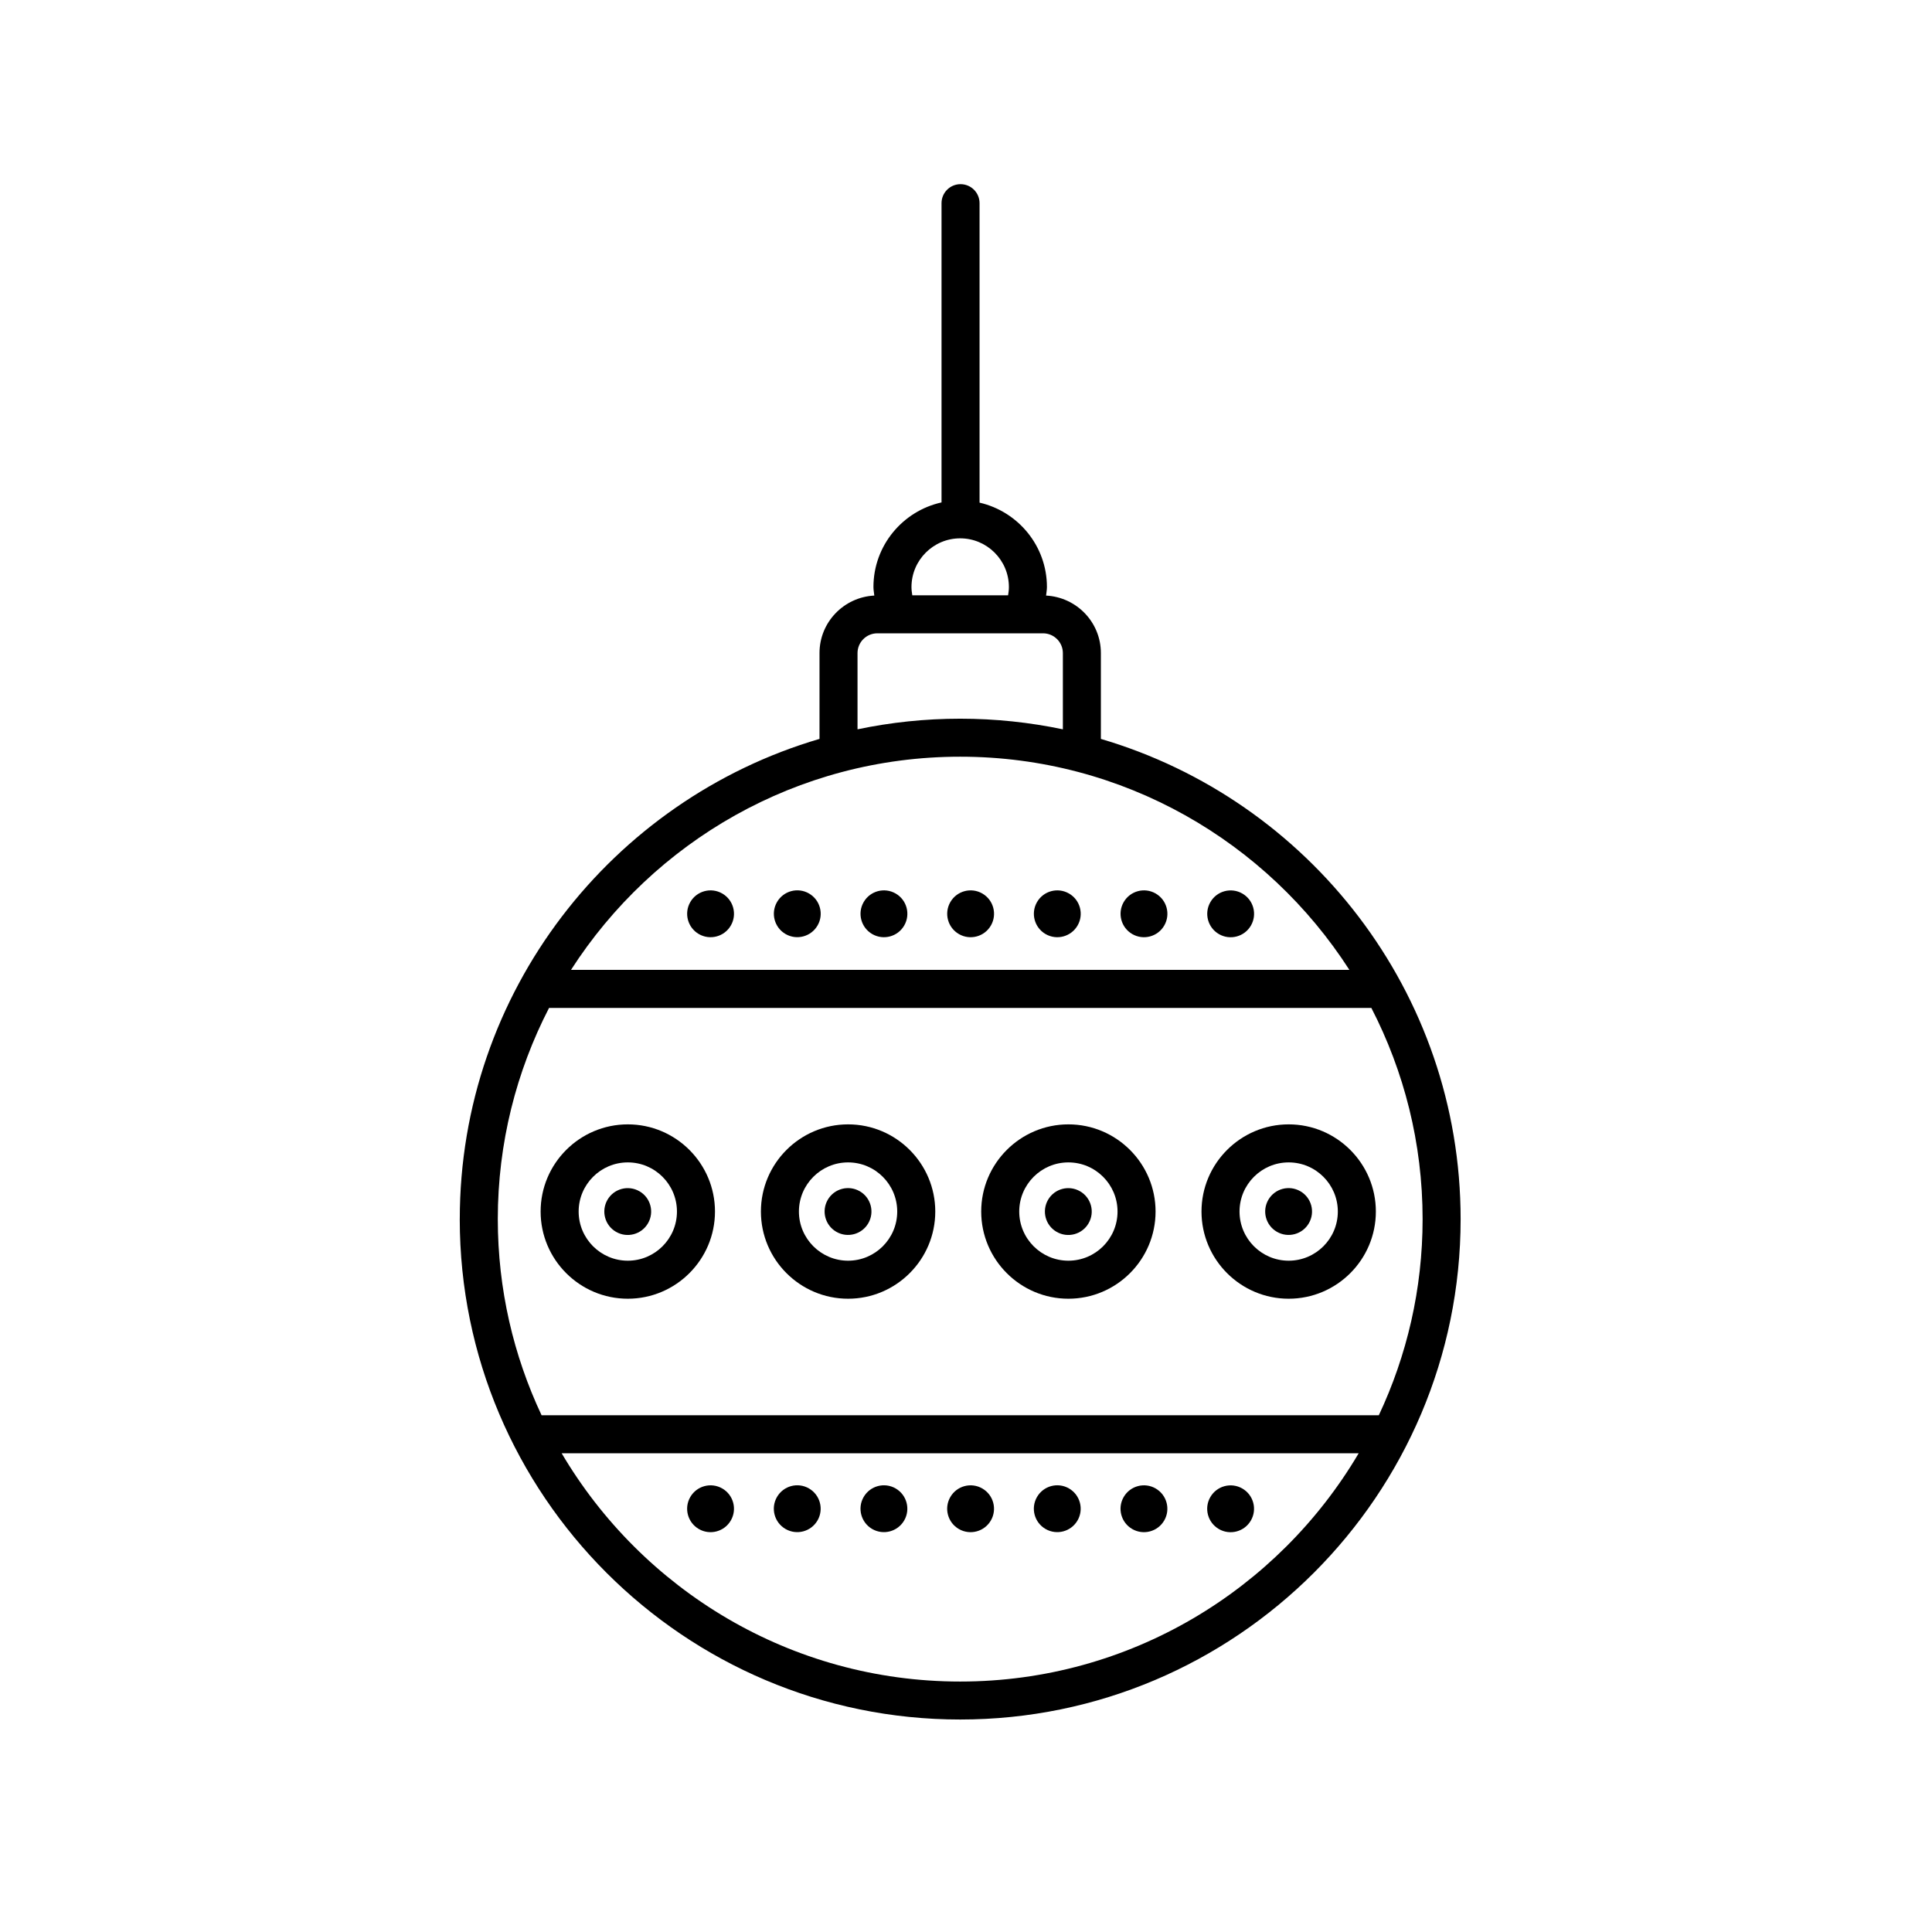 <?xml version="1.0" encoding="UTF-8"?>
<!-- Uploaded to: ICON Repo, www.iconrepo.com, Generator: ICON Repo Mixer Tools -->
<svg fill="#000000" width="800px" height="800px" version="1.1" viewBox="144 144 512 512" xmlns="http://www.w3.org/2000/svg">
 <g>
  <path d="m265.84 467.07c0 73.129 59.496 132.62 132.62 132.62 73.121 0 132.62-59.496 132.62-132.62 0-60.18-40.309-111.09-95.336-127.25v-22.754c0-8.176-6.449-14.812-14.523-15.234 0.074-0.754 0.227-1.496 0.227-2.266 0-10.906-7.652-20.016-17.855-22.363v-79.359c0-2.785-2.258-5.039-5.039-5.039s-5.039 2.254-5.039 5.039v79.301c-10.297 2.273-18.043 11.445-18.043 22.418 0 0.766 0.152 1.512 0.227 2.266-8.07 0.422-14.52 7.059-14.52 15.234v22.754c-55.027 16.152-95.332 67.07-95.332 127.25zm145.53-167.5c0 0.742-0.098 1.465-0.215 2.188h-25.387c-0.121-0.715-0.215-1.441-0.215-2.188 0-7.117 5.789-12.906 12.906-12.906 7.113 0 12.91 5.789 12.91 12.906zm14.297 37.707c-8.785-1.84-17.887-2.816-27.207-2.816-9.324 0-18.418 0.977-27.207 2.816v-20.203c0-2.887 2.352-5.238 5.238-5.238h43.934c2.891 0 5.246 2.352 5.246 5.238v20.203zm75.934 63.75h-206.28c21.816-33.945 59.879-56.496 103.14-56.496 43.262 0 81.324 22.555 103.14 56.496zm-208.75 128.11h211.21c-21.332 36.16-60.668 60.488-105.6 60.488-44.934 0-84.277-24.328-105.61-60.488zm-16.93-62.059c0-20.156 4.922-39.18 13.582-55.969h217.92c8.66 16.793 13.582 35.812 13.582 55.969 0 18.574-4.176 36.188-11.602 51.977h-221.88c-7.43-15.789-11.602-33.398-11.602-51.977z"/>
  <path d="m430.22 459.7c2.969 1.715 3.984 5.508 2.269 8.477-1.711 2.969-5.508 3.988-8.477 2.273-2.969-1.715-3.984-5.512-2.273-8.48 1.715-2.969 5.512-3.984 8.48-2.269"/>
  <path d="m488.6 459.69c2.969 1.711 3.984 5.508 2.269 8.477s-5.508 3.984-8.477 2.273c-2.969-1.715-3.988-5.512-2.273-8.48s5.512-3.984 8.48-2.269"/>
  <path d="m371.84 459.69c2.969 1.711 3.984 5.508 2.273 8.477-1.715 2.969-5.512 3.984-8.48 2.273-2.969-1.715-3.984-5.512-2.273-8.48 1.715-2.969 5.512-3.984 8.48-2.269"/>
  <path d="m313.46 459.7c2.969 1.711 3.984 5.508 2.269 8.477-1.711 2.969-5.508 3.984-8.477 2.273-2.969-1.715-3.984-5.512-2.273-8.48 1.715-2.969 5.512-3.984 8.48-2.269"/>
  <path d="m473.23 538.47c2.969 1.715 3.984 5.508 2.269 8.477s-5.508 3.988-8.477 2.273-3.988-5.512-2.273-8.48 5.512-3.984 8.48-2.269"/>
  <path d="m450.26 538.46c2.969 1.715 3.988 5.512 2.273 8.48s-5.512 3.984-8.48 2.269c-2.969-1.711-3.984-5.508-2.269-8.477s5.508-3.988 8.477-2.273"/>
  <path d="m427.29 538.45c2.969 1.715 3.984 5.512 2.273 8.48-1.715 2.969-5.512 3.984-8.48 2.269s-3.984-5.508-2.269-8.477c1.711-2.969 5.508-3.988 8.477-2.273"/>
  <path d="m404.32 538.46c2.969 1.715 3.988 5.508 2.273 8.477s-5.512 3.988-8.48 2.273c-2.969-1.715-3.984-5.512-2.269-8.48s5.508-3.984 8.477-2.269"/>
  <path d="m381.35 538.45c2.969 1.715 3.988 5.512 2.273 8.48s-5.512 3.984-8.48 2.273c-2.965-1.715-3.984-5.512-2.269-8.48s5.508-3.984 8.477-2.273"/>
  <path d="m358.38 538.45c2.969 1.715 3.988 5.512 2.273 8.48s-5.512 3.984-8.48 2.269-3.984-5.508-2.269-8.477 5.508-3.988 8.477-2.273"/>
  <path d="m335.41 538.46c2.969 1.711 3.984 5.508 2.269 8.477-1.711 2.969-5.508 3.988-8.477 2.273-2.969-1.715-3.988-5.512-2.273-8.48s5.512-3.984 8.48-2.269"/>
  <path d="m473.24 380.8c2.969 1.711 3.984 5.508 2.273 8.477-1.715 2.969-5.512 3.988-8.48 2.273s-3.984-5.512-2.269-8.48c1.711-2.969 5.508-3.984 8.477-2.269"/>
  <path d="m450.27 380.79c2.969 1.715 3.984 5.512 2.269 8.48-1.711 2.969-5.508 3.984-8.477 2.269-2.969-1.715-3.984-5.508-2.273-8.477 1.715-2.969 5.512-3.988 8.48-2.273"/>
  <path d="m427.3 380.79c2.969 1.711 3.984 5.508 2.269 8.477-1.711 2.969-5.508 3.984-8.477 2.273-2.969-1.715-3.988-5.512-2.273-8.48 1.715-2.969 5.512-3.984 8.48-2.269"/>
  <path d="m404.33 380.79c2.969 1.715 3.984 5.512 2.269 8.48-1.711 2.969-5.508 3.984-8.477 2.269s-3.984-5.508-2.273-8.477c1.715-2.969 5.512-3.988 8.48-2.273"/>
  <path d="m381.36 380.79c2.969 1.711 3.984 5.508 2.269 8.477s-5.508 3.984-8.477 2.273c-2.969-1.715-3.988-5.512-2.273-8.48s5.512-3.984 8.48-2.269"/>
  <path d="m358.39 380.78c2.969 1.715 3.988 5.512 2.273 8.477-1.715 2.969-5.512 3.988-8.48 2.273s-3.984-5.512-2.269-8.477c1.715-2.969 5.508-3.988 8.477-2.273"/>
  <path d="m335.41 380.79c2.969 1.711 3.988 5.508 2.273 8.477s-5.512 3.984-8.477 2.273c-2.969-1.715-3.988-5.512-2.273-8.48s5.512-3.984 8.477-2.269"/>
  <path d="m462.41 465.07c0 12.734 10.363 23.105 23.102 23.105 12.742 0 23.105-10.367 23.105-23.105 0-12.734-10.363-23.102-23.105-23.102-12.738 0.004-23.102 10.367-23.102 23.102zm10.078 0c0-7.184 5.844-13.023 13.023-13.023 7.18 0 13.027 5.84 13.027 13.023 0 7.184-5.844 13.027-13.027 13.027-7.188 0-13.023-5.844-13.023-13.027z"/>
  <path d="m404.03 465.07c0 12.734 10.363 23.105 23.102 23.105 12.742 0 23.105-10.367 23.105-23.105 0-12.734-10.363-23.102-23.105-23.102-12.738 0.004-23.102 10.367-23.102 23.102zm10.078 0c0-7.184 5.844-13.023 13.023-13.023 7.18 0 13.027 5.84 13.027 13.023 0 7.184-5.844 13.027-13.027 13.027s-13.023-5.844-13.023-13.027z"/>
  <path d="m345.65 465.07c0 12.734 10.363 23.105 23.105 23.105 12.734 0 23.102-10.367 23.102-23.105 0-12.734-10.363-23.102-23.102-23.102-12.742 0.004-23.105 10.367-23.105 23.102zm10.074 0c0-7.184 5.844-13.023 13.027-13.023s13.023 5.84 13.023 13.023c0 7.184-5.844 13.027-13.023 13.027-7.176 0-13.027-5.844-13.027-13.027z"/>
  <path d="m287.27 465.07c0 12.734 10.363 23.105 23.105 23.105 12.734 0 23.102-10.367 23.102-23.105 0-12.734-10.363-23.102-23.102-23.102-12.742 0.004-23.105 10.367-23.105 23.102zm10.078 0c0-7.184 5.844-13.023 13.027-13.023s13.023 5.84 13.023 13.023c0 7.184-5.844 13.027-13.023 13.027-7.18 0-13.027-5.844-13.027-13.027z"/>
 </g>
</svg>